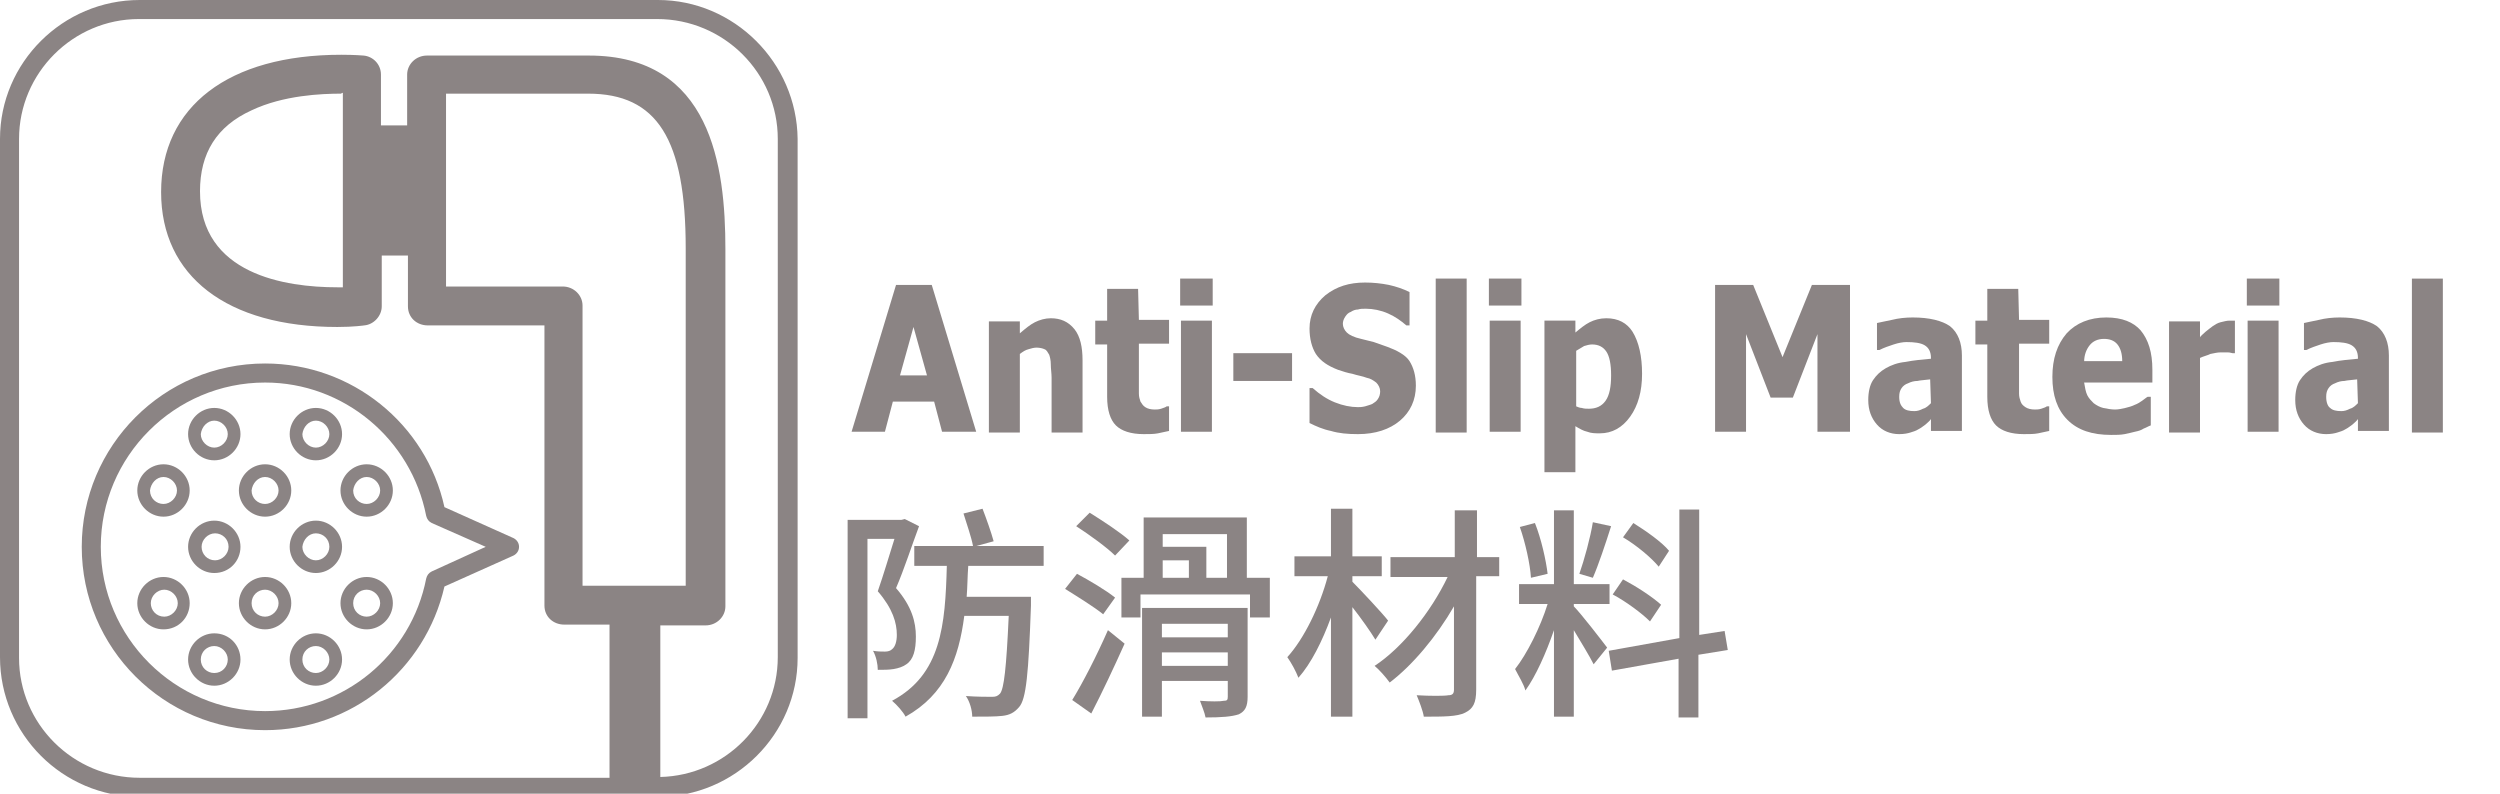 <?xml version="1.0" encoding="utf-8"?>
<!-- Generator: Adobe Illustrator 22.1.0, SVG Export Plug-In . SVG Version: 6.00 Build 0)  -->
<svg version="1.1" id="图层_1" xmlns="http://www.w3.org/2000/svg" xmlns:xlink="http://www.w3.org/1999/xlink" x="0px" y="0px"
	 viewBox="0 0 315 100" style="enable-background:new 0 0 315 100;" xml:space="preserve">
<style type="text/css">
	.st0{clip-path:url(#SVGID_2_);fill:#8B8484;}
	.st1{clip-path:url(#SVGID_4_);fill:#8B8484;}
	.st2{clip-path:url(#SVGID_6_);fill:#8B8484;}
	.st3{clip-path:url(#SVGID_8_);fill:#8B8484;}
	.st4{clip-path:url(#SVGID_10_);fill:#8B8484;}
	.st5{clip-path:url(#SVGID_12_);fill:#8B8484;}
	.st6{clip-path:url(#SVGID_14_);fill:#8B8484;}
	.st7{clip-path:url(#SVGID_16_);fill:#8B8484;}
	.st8{clip-path:url(#SVGID_18_);fill:#8B8484;}
	.st9{clip-path:url(#SVGID_20_);fill:#8B8484;}
	.st10{clip-path:url(#SVGID_22_);fill:#8B8484;}
	.st11{clip-path:url(#SVGID_24_);fill:#8B8484;}
	.st12{clip-path:url(#SVGID_26_);fill:#8B8484;}
	.st13{clip-path:url(#SVGID_28_);fill:#8B8484;}
	.st14{fill:#8B8484;}
	.st15{clip-path:url(#SVGID_30_);fill:#8B8484;}
	.st16{clip-path:url(#SVGID_32_);fill:#8B8484;}
	.st17{clip-path:url(#SVGID_34_);fill:#8B8484;}
	.st18{clip-path:url(#SVGID_36_);fill:#8B8484;}
	.st19{clip-path:url(#SVGID_38_);fill:#8B8484;}
	.st20{clip-path:url(#SVGID_40_);fill:#8B8484;}
	.st21{clip-path:url(#SVGID_42_);fill:#8B8484;}
	.st22{clip-path:url(#SVGID_44_);fill:#8B8484;}
	.st23{clip-path:url(#SVGID_46_);fill:#8B8484;}
	.st24{clip-path:url(#SVGID_48_);fill:#8B8484;}
	.st25{clip-path:url(#SVGID_50_);fill:#8B8484;}
	.st26{clip-path:url(#SVGID_52_);fill:#8B8484;}
	.st27{clip-path:url(#SVGID_54_);fill:#8B8484;}
	.st28{clip-path:url(#SVGID_56_);fill:#8B8484;}
	.st29{clip-path:url(#SVGID_58_);fill:#8B8484;}
	.st30{clip-path:url(#SVGID_60_);fill:#8B8484;}
	.st31{clip-path:url(#SVGID_62_);fill:#8B8484;}
	.st32{clip-path:url(#SVGID_64_);fill:#8B8484;}
	.st33{clip-path:url(#SVGID_66_);fill:#8B8484;}
</style>
<g>
	<g>
		<defs>
			<rect id="SVGID_1_" width="315" height="100.4"/>
		</defs>
		<clipPath id="SVGID_2_">
			<use xlink:href="#SVGID_1_"  style="overflow:visible;"/>
		</clipPath>
		<path class="st0" d="M17.6,100.4h65.3c9.7,0,17.6-7.9,17.6-17.5V17.5C100.4,7.9,92.5,0,82.9,0H17.6C7.9,0,0,7.9,0,17.5v65.3
			C0,92.5,7.9,100.4,17.6,100.4 M70.9,36.1H56.2V11.8h17.9c8.7,0,12.3,5.7,12.3,19.5v42.5H73.4V38.5C73.4,37.2,72.3,36.1,70.9,36.1
			 M2.4,17.5c0-8.3,6.8-15.1,15.1-15.1h65.3C91.2,2.4,98,9.2,98,17.5v65.3c0,8.2-6.6,14.9-14.8,15.1V78.8h5.7c1.4,0,2.5-1.1,2.5-2.4
			V31.4c0-10.5-1.8-24.4-17.2-24.4H53.8c-1.4,0-2.5,1.1-2.5,2.4v6.4h-3.3V9.4c0-1.3-1-2.3-2.2-2.4c0,0-1.1-0.1-2.8-0.1
			c-14.2,0-22.7,6.5-22.7,17.3c0,10.6,8.3,17,22.2,17c2.1,0,3.4-0.2,3.4-0.2c1.2-0.1,2.2-1.2,2.2-2.4v-6.4h3.3v6.4
			c0,1.4,1.1,2.4,2.5,2.4h14.7v35.3c0,1.4,1.1,2.4,2.5,2.4h5.7V98H17.6C9.2,98,2.4,91.2,2.4,82.9C2.4,82.9,2.4,17.5,2.4,17.5z
			 M43.2,11.7v24.5c-0.2,0-0.4,0-0.7,0c-6.5,0-17.3-1.6-17.3-12.1c0-4.8,2.1-8.2,6.5-10.2c4-1.9,8.8-2.1,11.3-2.1
			C43,11.7,43.2,11.7,43.2,11.7z"/>
	</g>
	<g>
		<defs>
			<rect id="SVGID_3_" width="315" height="100.4"/>
		</defs>
		<clipPath id="SVGID_4_">
			<use xlink:href="#SVGID_3_"  style="overflow:visible;"/>
		</clipPath>
		<path class="st1" d="M33.4,92c10.9,0,20.2-7.6,22.6-18.1l8.7-3.9c0.4-0.2,0.7-0.6,0.7-1.1c0-0.5-0.3-0.9-0.7-1.1L56,63.9
			c-2.3-10.5-11.7-18.1-22.6-18.1c-12.8,0-23.1,10.4-23.1,23.1C10.3,81.7,20.7,92,33.4,92 M33.4,48.2c9.9,0,18.4,7.1,20.3,16.8
			c0.1,0.4,0.3,0.7,0.7,0.9l6.8,3L54.4,72c-0.4,0.2-0.6,0.5-0.7,0.9c-1.9,9.7-10.4,16.7-20.3,16.7c-11.4,0-20.7-9.3-20.7-20.7
			C12.7,57.5,22,48.2,33.4,48.2"/>
	</g>
	<g>
		<defs>
			<rect id="SVGID_5_" width="315" height="100.4"/>
		</defs>
		<clipPath id="SVGID_6_">
			<use xlink:href="#SVGID_5_"  style="overflow:visible;"/>
		</clipPath>
		<path class="st2" d="M27,58c1.8,0,3.3-1.5,3.3-3.3c0-1.8-1.5-3.3-3.3-3.3c-1.8,0-3.3,1.5-3.3,3.3C23.7,56.5,25.2,58,27,58 M27,53
			c0.9,0,1.7,0.8,1.7,1.7c0,0.9-0.8,1.7-1.7,1.7c-0.9,0-1.7-0.8-1.7-1.7C25.4,53.8,26.1,53,27,53"/>
	</g>
	<g>
		<defs>
			<rect id="SVGID_7_" width="315" height="100.4"/>
		</defs>
		<clipPath id="SVGID_8_">
			<use xlink:href="#SVGID_7_"  style="overflow:visible;"/>
		</clipPath>
		<path class="st3" d="M39.8,58c1.8,0,3.3-1.5,3.3-3.3c0-1.8-1.5-3.3-3.3-3.3c-1.8,0-3.3,1.5-3.3,3.3C36.5,56.5,38,58,39.8,58
			 M39.8,53c0.9,0,1.7,0.8,1.7,1.7c0,0.9-0.8,1.7-1.7,1.7c-0.9,0-1.7-0.8-1.7-1.7C38.2,53.8,38.9,53,39.8,53"/>
	</g>
	<g>
		<defs>
			<rect id="SVGID_9_" width="315" height="100.4"/>
		</defs>
		<clipPath id="SVGID_10_">
			<use xlink:href="#SVGID_9_"  style="overflow:visible;"/>
		</clipPath>
		<path class="st4" d="M20.6,65.1c1.8,0,3.3-1.5,3.3-3.3s-1.5-3.3-3.3-3.3c-1.8,0-3.3,1.5-3.3,3.3S18.8,65.1,20.6,65.1 M20.6,60.1
			c0.9,0,1.7,0.8,1.7,1.7c0,0.9-0.8,1.7-1.7,1.7c-0.9,0-1.7-0.7-1.7-1.7C19,60.9,19.7,60.1,20.6,60.1"/>
	</g>
	<g>
		<defs>
			<rect id="SVGID_11_" width="315" height="100.4"/>
		</defs>
		<clipPath id="SVGID_12_">
			<use xlink:href="#SVGID_11_"  style="overflow:visible;"/>
		</clipPath>
		<path class="st5" d="M33.4,65.1c1.8,0,3.3-1.5,3.3-3.3s-1.5-3.3-3.3-3.3c-1.8,0-3.3,1.5-3.3,3.3S31.6,65.1,33.4,65.1 M33.4,60.1
			c0.9,0,1.7,0.8,1.7,1.7c0,0.9-0.8,1.7-1.7,1.7c-0.9,0-1.7-0.7-1.7-1.7C31.8,60.9,32.5,60.1,33.4,60.1"/>
	</g>
	<g>
		<defs>
			<rect id="SVGID_13_" width="315" height="100.4"/>
		</defs>
		<clipPath id="SVGID_14_">
			<use xlink:href="#SVGID_13_"  style="overflow:visible;"/>
		</clipPath>
		<path class="st6" d="M46.2,65.1c1.8,0,3.3-1.5,3.3-3.3s-1.5-3.3-3.3-3.3c-1.8,0-3.3,1.5-3.3,3.3S44.4,65.1,46.2,65.1 M46.2,60.1
			c0.9,0,1.7,0.8,1.7,1.7c0,0.9-0.8,1.7-1.7,1.7c-0.9,0-1.7-0.7-1.7-1.7C44.6,60.9,45.3,60.1,46.2,60.1"/>
	</g>
	<g>
		<defs>
			<rect id="SVGID_15_" width="315" height="100.4"/>
		</defs>
		<clipPath id="SVGID_16_">
			<use xlink:href="#SVGID_15_"  style="overflow:visible;"/>
		</clipPath>
		<path class="st7" d="M30.3,68.9c0-1.8-1.5-3.3-3.3-3.3c-1.8,0-3.3,1.5-3.3,3.3s1.5,3.3,3.3,3.3C28.9,72.2,30.3,70.7,30.3,68.9
			 M25.4,68.9c0-0.9,0.8-1.7,1.7-1.7c0.9,0,1.7,0.7,1.7,1.7c0,0.9-0.8,1.7-1.7,1.7C26.1,70.6,25.4,69.8,25.4,68.9"/>
	</g>
	<g>
		<defs>
			<rect id="SVGID_17_" width="315" height="100.4"/>
		</defs>
		<clipPath id="SVGID_18_">
			<use xlink:href="#SVGID_17_"  style="overflow:visible;"/>
		</clipPath>
		<path class="st8" d="M39.8,72.2c1.8,0,3.3-1.5,3.3-3.3s-1.5-3.3-3.3-3.3c-1.8,0-3.3,1.5-3.3,3.3S38,72.2,39.8,72.2 M39.8,67.2
			c0.9,0,1.7,0.7,1.7,1.7c0,0.9-0.8,1.7-1.7,1.7c-0.9,0-1.7-0.8-1.7-1.7C38.2,68,38.9,67.2,39.8,67.2"/>
	</g>
	<g>
		<defs>
			<rect id="SVGID_19_" width="315" height="100.4"/>
		</defs>
		<clipPath id="SVGID_20_">
			<use xlink:href="#SVGID_19_"  style="overflow:visible;"/>
		</clipPath>
		<path class="st9" d="M23.9,76c0-1.8-1.5-3.3-3.3-3.3c-1.8,0-3.3,1.5-3.3,3.3c0,1.8,1.5,3.3,3.3,3.3C22.5,79.3,23.9,77.8,23.9,76
			 M19,76c0-0.9,0.8-1.7,1.7-1.7c0.9,0,1.7,0.8,1.7,1.7s-0.8,1.7-1.7,1.7C19.7,77.7,19,76.9,19,76"/>
	</g>
	<g>
		<defs>
			<rect id="SVGID_21_" width="315" height="100.4"/>
		</defs>
		<clipPath id="SVGID_22_">
			<use xlink:href="#SVGID_21_"  style="overflow:visible;"/>
		</clipPath>
		<path class="st10" d="M33.4,72.7c-1.8,0-3.3,1.5-3.3,3.3c0,1.8,1.5,3.3,3.3,3.3s3.3-1.5,3.3-3.3C36.7,74.2,35.2,72.7,33.4,72.7
			 M33.4,77.7c-0.9,0-1.7-0.7-1.7-1.7s0.8-1.7,1.7-1.7c0.9,0,1.7,0.8,1.7,1.7S34.3,77.7,33.4,77.7"/>
	</g>
	<g>
		<defs>
			<rect id="SVGID_23_" width="315" height="100.4"/>
		</defs>
		<clipPath id="SVGID_24_">
			<use xlink:href="#SVGID_23_"  style="overflow:visible;"/>
		</clipPath>
		<path class="st11" d="M46.2,72.7c-1.8,0-3.3,1.5-3.3,3.3c0,1.8,1.5,3.3,3.3,3.3c1.8,0,3.3-1.5,3.3-3.3
			C49.5,74.2,48,72.7,46.2,72.7 M46.2,77.7c-0.9,0-1.7-0.7-1.7-1.7s0.8-1.7,1.7-1.7c0.9,0,1.7,0.8,1.7,1.7S47.1,77.7,46.2,77.7"/>
	</g>
	<g>
		<defs>
			<rect id="SVGID_25_" width="315" height="100.4"/>
		</defs>
		<clipPath id="SVGID_26_">
			<use xlink:href="#SVGID_25_"  style="overflow:visible;"/>
		</clipPath>
		<path class="st12" d="M27,79.8c-1.8,0-3.3,1.5-3.3,3.3s1.5,3.3,3.3,3.3c1.8,0,3.3-1.5,3.3-3.3S28.9,79.8,27,79.8 M27,84.8
			c-0.9,0-1.7-0.7-1.7-1.7s0.8-1.7,1.7-1.7c0.9,0,1.7,0.8,1.7,1.7S28,84.8,27,84.8"/>
	</g>
	<g>
		<defs>
			<rect id="SVGID_27_" width="315" height="100.4"/>
		</defs>
		<clipPath id="SVGID_28_">
			<use xlink:href="#SVGID_27_"  style="overflow:visible;"/>
		</clipPath>
		<path class="st13" d="M39.8,79.8c-1.8,0-3.3,1.5-3.3,3.3s1.5,3.3,3.3,3.3c1.8,0,3.3-1.5,3.3-3.3S41.6,79.8,39.8,79.8 M39.8,84.8
			c-0.9,0-1.7-0.7-1.7-1.7s0.8-1.7,1.7-1.7c0.9,0,1.7,0.8,1.7,1.7S40.7,84.8,39.8,84.8"/>
	</g>
</g>
<g>
	<path class="st14" d="M112.9,35.9l-5.6,18.5h4.2l1-3.8h5.2l1,3.8h4.3l-5.6-18.5H112.9z M113.4,47.3l1.7-6.1l1.7,6.1H113.4z"/>
	<g>
		<defs>
			<rect id="SVGID_29_" x="-7.2" y="-2.9" width="315" height="100.4"/>
		</defs>
		<clipPath id="SVGID_30_">
			<use xlink:href="#SVGID_29_"  style="overflow:visible;"/>
		</clipPath>
		<path class="st15" d="M132.4,40.1c-0.7,0-1.4,0.2-2,0.5c-0.6,0.3-1.2,0.8-1.9,1.4v-1.5h-3.9v14h3.9v-9.9c0.4-0.3,0.7-0.5,1.1-0.6
			c0.3-0.1,0.7-0.2,1-0.2c0.4,0,0.8,0.1,1,0.2c0.3,0.1,0.4,0.4,0.6,0.7c0.1,0.3,0.2,0.7,0.2,1.2c0,0.6,0.1,1.1,0.1,1.7v6.9h3.9v-9.1
			c0-1.7-0.3-3-1-3.9C134.6,40.5,133.6,40.1,132.4,40.1"/>
	</g>
	<g>
		<defs>
			<rect id="SVGID_31_" x="-7.2" y="-2.9" width="315" height="100.4"/>
		</defs>
		<clipPath id="SVGID_32_">
			<use xlink:href="#SVGID_31_"  style="overflow:visible;"/>
		</clipPath>
		<path class="st16" d="M143.4,36.4h-3.9v4H138v3h1.5V50c0,1.7,0.4,2.9,1.1,3.6c0.7,0.7,1.9,1.1,3.5,1.1c0.7,0,1.3,0,1.8-0.1
			c0.5-0.1,0.9-0.2,1.4-0.3v-3.1h-0.3c-0.1,0.1-0.4,0.2-0.7,0.3c-0.3,0.1-0.6,0.1-0.8,0.1c-0.5,0-0.9-0.1-1.2-0.3
			c-0.3-0.2-0.4-0.4-0.6-0.7c-0.1-0.3-0.2-0.6-0.2-1c0-0.4,0-0.8,0-1.3v-5h3.8v-3h-3.8L143.4,36.4L143.4,36.4z"/>
	</g>
	<g>
		<defs>
			<rect id="SVGID_33_" x="-7.2" y="-2.9" width="315" height="100.4"/>
		</defs>
		<clipPath id="SVGID_34_">
			<use xlink:href="#SVGID_33_"  style="overflow:visible;"/>
		</clipPath>
		<rect x="148.7" y="35.1" class="st17" width="4.1" height="3.4"/>
	</g>
	<g>
		<defs>
			<rect id="SVGID_35_" x="-7.2" y="-2.9" width="315" height="100.4"/>
		</defs>
		<clipPath id="SVGID_36_">
			<use xlink:href="#SVGID_35_"  style="overflow:visible;"/>
		</clipPath>
		<rect x="148.8" y="40.4" class="st18" width="3.9" height="14"/>
	</g>
	<g>
		<defs>
			<rect id="SVGID_37_" x="-7.2" y="-2.9" width="315" height="100.4"/>
		</defs>
		<clipPath id="SVGID_38_">
			<use xlink:href="#SVGID_37_"  style="overflow:visible;"/>
		</clipPath>
		<rect x="155.4" y="44.5" class="st19" width="7.4" height="3.5"/>
	</g>
	<g>
		<defs>
			<rect id="SVGID_39_" x="-7.2" y="-2.9" width="315" height="100.4"/>
		</defs>
		<clipPath id="SVGID_40_">
			<use xlink:href="#SVGID_39_"  style="overflow:visible;"/>
		</clipPath>
		<path class="st20" d="M174.8,43.7c-0.6-0.2-1.1-0.4-1.7-0.6c-0.5-0.1-1.1-0.3-1.6-0.4c-0.9-0.2-1.5-0.5-1.8-0.8
			c-0.3-0.3-0.5-0.7-0.5-1.1c0-0.3,0.1-0.6,0.3-0.9c0.2-0.3,0.4-0.5,0.7-0.6c0.3-0.2,0.6-0.3,0.9-0.3c0.3-0.1,0.6-0.1,1-0.1
			c0.9,0,1.9,0.2,2.8,0.6c0.9,0.4,1.6,0.9,2.3,1.5h0.4v-4.2c-0.8-0.4-1.7-0.7-2.6-0.9c-1-0.2-2-0.3-3-0.3c-2,0-3.6,0.5-5,1.6
			c-1.3,1.1-2,2.5-2,4.2c0,1.3,0.3,2.4,0.8,3.2c0.6,0.9,1.5,1.5,2.8,2c0.6,0.2,1.2,0.4,1.8,0.5c0.6,0.2,1.3,0.3,1.8,0.5
			c0.5,0.1,0.8,0.3,1.2,0.6c0.3,0.3,0.5,0.7,0.5,1.1c0,0.4-0.1,0.7-0.3,1c-0.2,0.3-0.4,0.4-0.7,0.6c-0.2,0.1-0.6,0.2-0.9,0.3
			c-0.4,0.1-0.7,0.1-0.9,0.1c-0.9,0-1.9-0.2-2.9-0.6c-1-0.4-1.9-1-2.8-1.8h-0.4v4.4c0.8,0.4,1.7,0.8,2.7,1c1,0.3,2.1,0.4,3.4,0.4
			c2.2,0,4-0.6,5.3-1.7c1.3-1.1,2-2.6,2-4.4c0-1.3-0.3-2.3-0.8-3.1S175.9,44.1,174.8,43.7"/>
	</g>
	<g>
		<defs>
			<rect id="SVGID_41_" x="-7.2" y="-2.9" width="315" height="100.4"/>
		</defs>
		<clipPath id="SVGID_42_">
			<use xlink:href="#SVGID_41_"  style="overflow:visible;"/>
		</clipPath>
		<rect x="187.7" y="40.4" class="st21" width="3.9" height="14"/>
	</g>
	<g>
		<defs>
			<rect id="SVGID_43_" x="-7.2" y="-2.9" width="315" height="100.4"/>
		</defs>
		<clipPath id="SVGID_44_">
			<use xlink:href="#SVGID_43_"  style="overflow:visible;"/>
		</clipPath>
		<rect x="187.6" y="35.1" class="st22" width="4.1" height="3.4"/>
	</g>
	<g>
		<defs>
			<rect id="SVGID_45_" x="-7.2" y="-2.9" width="315" height="100.4"/>
		</defs>
		<clipPath id="SVGID_46_">
			<use xlink:href="#SVGID_45_"  style="overflow:visible;"/>
		</clipPath>
		<path class="st23" d="M202.4,40.1c-0.8,0-1.5,0.2-2.1,0.5c-0.6,0.3-1.2,0.8-1.8,1.3v-1.5h-3.9v19.1h3.9v-5.8
			c0.5,0.3,1,0.6,1.5,0.7c0.5,0.2,1,0.2,1.6,0.2c1.5,0,2.8-0.7,3.8-2.1c1-1.4,1.5-3.2,1.5-5.4c0-2.2-0.4-4-1.2-5.3
			C205,40.7,203.9,40.1,202.4,40.1 M202.3,50.5c-0.5,0.7-1.2,1-2.1,1c-0.3,0-0.6,0-0.9-0.1c-0.2,0-0.5-0.1-0.7-0.2v-7
			c0.3-0.2,0.7-0.4,1-0.6c0.3-0.1,0.7-0.2,1-0.2c0.8,0,1.4,0.3,1.8,0.9c0.4,0.6,0.6,1.6,0.6,3C203,48.7,202.8,49.8,202.3,50.5"/>
	</g>
	<g>
		<defs>
			<rect id="SVGID_47_" x="-7.2" y="-2.9" width="315" height="100.4"/>
		</defs>
		<clipPath id="SVGID_48_">
			<use xlink:href="#SVGID_47_"  style="overflow:visible;"/>
		</clipPath>
		<polygon class="st24" points="224.6,45 220.9,35.9 216.1,35.9 216.1,54.4 220,54.4 220,42.1 223.1,50.1 225.9,50.1 229,42.1 
			229,54.4 233.1,54.4 233.1,35.9 228.3,35.9 		"/>
	</g>
	<g>
		<defs>
			<rect id="SVGID_49_" x="-7.2" y="-2.9" width="315" height="100.4"/>
		</defs>
		<clipPath id="SVGID_50_">
			<use xlink:href="#SVGID_49_"  style="overflow:visible;"/>
		</clipPath>
		<path class="st25" d="M241,40c-0.9,0-1.8,0.1-2.6,0.3c-0.9,0.2-1.5,0.3-1.9,0.4v3.4h0.3c0.6-0.3,1.2-0.5,1.8-0.7
			c0.6-0.2,1.2-0.3,1.6-0.3c1,0,1.8,0.1,2.3,0.4c0.5,0.3,0.8,0.8,0.8,1.6v0.1c-1.1,0.1-2.2,0.2-3.2,0.4c-1,0.1-1.8,0.4-2.5,0.8
			c-0.7,0.4-1.2,0.9-1.6,1.5c-0.4,0.6-0.6,1.5-0.6,2.5c0,1.3,0.4,2.3,1.1,3.1c0.7,0.8,1.7,1.2,2.8,1.2c0.6,0,1.1-0.1,1.4-0.2
			c0.3-0.1,0.7-0.2,1-0.4c0.4-0.2,0.6-0.4,0.9-0.6c0.2-0.2,0.5-0.4,0.7-0.7v1.5h3.9v-9.5c0-1.6-0.5-2.9-1.5-3.7
			C244.7,40.4,243.1,40,241,40 M243.3,50.8c-0.3,0.3-0.6,0.6-1,0.7c-0.4,0.2-0.7,0.3-1.1,0.3c-0.6,0-1.1-0.1-1.4-0.4
			s-0.5-0.7-0.5-1.4c0-0.5,0.1-0.8,0.3-1.1c0.2-0.3,0.5-0.5,0.8-0.6c0.4-0.2,0.8-0.3,1.2-0.3c0.4-0.1,0.9-0.1,1.6-0.2L243.3,50.8
			L243.3,50.8z"/>
	</g>
	<g>
		<defs>
			<rect id="SVGID_51_" x="-7.2" y="-2.9" width="315" height="100.4"/>
		</defs>
		<clipPath id="SVGID_52_">
			<use xlink:href="#SVGID_51_"  style="overflow:visible;"/>
		</clipPath>
		<path class="st26" d="M254.3,36.4h-3.9v4h-1.5v3h1.5V50c0,1.7,0.4,2.9,1.1,3.6c0.7,0.7,1.9,1.1,3.5,1.1c0.7,0,1.3,0,1.8-0.1
			s0.9-0.2,1.4-0.3v-3.1h-0.3c-0.1,0.1-0.4,0.2-0.7,0.3c-0.3,0.1-0.6,0.1-0.8,0.1c-0.5,0-0.9-0.1-1.2-0.3c-0.3-0.2-0.5-0.4-0.6-0.7
			c-0.1-0.3-0.2-0.6-0.2-1s0-0.8,0-1.3v-5h3.8v-3h-3.8L254.3,36.4L254.3,36.4z"/>
	</g>
	<g>
		<defs>
			<rect id="SVGID_53_" x="-7.2" y="-2.9" width="315" height="100.4"/>
		</defs>
		<clipPath id="SVGID_54_">
			<use xlink:href="#SVGID_53_"  style="overflow:visible;"/>
		</clipPath>
		<path class="st27" d="M265.4,40c-2.1,0-3.8,0.7-5,2c-1.2,1.4-1.8,3.2-1.8,5.5c0,2.3,0.6,4.1,1.9,5.4s3.1,1.9,5.5,1.9
			c0.6,0,1.2,0,1.7-0.1c0.5-0.1,0.9-0.2,1.3-0.3c0.5-0.1,0.8-0.2,1.1-0.4c0.3-0.1,0.6-0.3,0.9-0.4V50h-0.4c-0.2,0.1-0.4,0.3-0.7,0.5
			c-0.3,0.2-0.6,0.4-0.9,0.5c-0.4,0.2-0.8,0.3-1.2,0.4s-0.9,0.2-1.3,0.2c-0.5,0-1-0.1-1.5-0.2c-0.4-0.1-0.8-0.3-1.2-0.6
			c-0.3-0.3-0.6-0.6-0.8-1c-0.2-0.4-0.3-1-0.4-1.6h8.6v-1.6c0-2.2-0.5-3.8-1.5-5C268.8,40.6,267.4,40,265.4,40 M262.6,45.6
			c0-0.9,0.3-1.6,0.7-2.1c0.4-0.5,1-0.8,1.8-0.8c0.7,0,1.3,0.2,1.7,0.7c0.4,0.5,0.6,1.2,0.6,2.1H262.6z"/>
	</g>
	<g>
		<defs>
			<rect id="SVGID_55_" x="-7.2" y="-2.9" width="315" height="100.4"/>
		</defs>
		<clipPath id="SVGID_56_">
			<use xlink:href="#SVGID_55_"  style="overflow:visible;"/>
		</clipPath>
		<path class="st28" d="M280.9,40.4c-0.3,0-0.7,0.1-1.1,0.2c-0.4,0.1-0.7,0.3-1,0.5c-0.3,0.2-0.5,0.4-0.9,0.7
			c-0.3,0.3-0.6,0.5-0.7,0.7v-2h-3.9v14h3.9v-9.4c0.4-0.2,0.9-0.3,1.3-0.5c0.5-0.1,0.9-0.2,1.3-0.2c0.3,0,0.7,0,0.9,0
			c0.3,0,0.5,0.1,0.6,0.1h0.3v-4.1c-0.1,0-0.3,0-0.4,0C281.1,40.4,281,40.4,280.9,40.4"/>
	</g>
	<g>
		<defs>
			<rect id="SVGID_57_" x="-7.2" y="-2.9" width="315" height="100.4"/>
		</defs>
		<clipPath id="SVGID_58_">
			<use xlink:href="#SVGID_57_"  style="overflow:visible;"/>
		</clipPath>
		<rect x="283.1" y="35.1" class="st29" width="4.1" height="3.4"/>
	</g>
	<g>
		<defs>
			<rect id="SVGID_59_" x="-7.2" y="-2.9" width="315" height="100.4"/>
		</defs>
		<clipPath id="SVGID_60_">
			<use xlink:href="#SVGID_59_"  style="overflow:visible;"/>
		</clipPath>
		<rect x="283.2" y="40.4" class="st30" width="3.9" height="14"/>
	</g>
	<g>
		<defs>
			<rect id="SVGID_61_" x="-7.2" y="-2.9" width="315" height="100.4"/>
		</defs>
		<clipPath id="SVGID_62_">
			<use xlink:href="#SVGID_61_"  style="overflow:visible;"/>
		</clipPath>
		<path class="st31" d="M294.8,40c-0.9,0-1.8,0.1-2.6,0.3c-0.9,0.2-1.5,0.3-1.9,0.4v3.4h0.3c0.6-0.3,1.2-0.5,1.8-0.7
			c0.6-0.2,1.2-0.3,1.6-0.3c1,0,1.8,0.1,2.3,0.4c0.5,0.3,0.8,0.8,0.8,1.6v0.1c-1.1,0.1-2.2,0.2-3.2,0.4c-1,0.1-1.8,0.4-2.5,0.8
			c-0.7,0.4-1.2,0.9-1.6,1.5c-0.4,0.6-0.6,1.5-0.6,2.5c0,1.3,0.4,2.3,1.1,3.1c0.7,0.8,1.7,1.2,2.8,1.2c0.6,0,1.1-0.1,1.4-0.2
			c0.3-0.1,0.7-0.2,1-0.4c0.4-0.2,0.6-0.4,0.9-0.6c0.2-0.2,0.5-0.4,0.7-0.7v1.5h3.9v-9.5c0-1.6-0.5-2.9-1.5-3.7
			C298.5,40.4,296.9,40,294.8,40 M297.1,50.8c-0.3,0.3-0.6,0.6-1,0.7c-0.4,0.2-0.7,0.3-1.1,0.3c-0.6,0-1.1-0.1-1.4-0.4
			c-0.3-0.2-0.5-0.7-0.5-1.4c0-0.5,0.1-0.8,0.3-1.1c0.2-0.3,0.5-0.5,0.8-0.6c0.4-0.2,0.8-0.3,1.2-0.3c0.4-0.1,0.9-0.1,1.6-0.2
			L297.1,50.8L297.1,50.8z"/>
	</g>
	<g>
		<defs>
			<rect id="SVGID_63_" x="-7.2" y="-2.9" width="315" height="100.4"/>
		</defs>
		<clipPath id="SVGID_64_">
			<use xlink:href="#SVGID_63_"  style="overflow:visible;"/>
		</clipPath>
		<rect x="303.9" y="35.1" class="st32" width="3.9" height="19.4"/>
	</g>
	<g>
		<defs>
			<rect id="SVGID_65_" x="-7.2" y="-2.9" width="315" height="100.4"/>
		</defs>
		<clipPath id="SVGID_66_">
			<use xlink:href="#SVGID_65_"  style="overflow:visible;"/>
		</clipPath>
		<rect x="180.9" y="35.1" class="st33" width="3.9" height="19.4"/>
	</g>
</g>
<g>
	<path class="st14" d="M115.8,66.3c-0.9,2.4-1.9,5.5-2.9,7.8c2,2.3,2.5,4.3,2.5,6.1c0,1.7-0.3,2.9-1.2,3.5c-0.4,0.3-1,0.5-1.6,0.6
		c-0.6,0.1-1.3,0.1-2,0.1c0-0.7-0.2-1.7-0.6-2.4c0.6,0.1,1.1,0.1,1.5,0.1c0.4,0,0.7-0.1,0.9-0.3c0.4-0.3,0.6-1,0.6-1.8
		c0-1.5-0.5-3.3-2.4-5.5c0.7-2,1.5-4.7,2.1-6.6h-3.4v22.6h-2.5v-25h6.8l0.4-0.1L115.8,66.3z M122,71.3c-0.1,1.3-0.1,2.7-0.2,3.9h8.1
		v1.1c-0.3,8.6-0.6,11.8-1.5,12.8c-0.6,0.7-1.2,1-2.1,1.1c-0.8,0.1-2.3,0.1-3.8,0.1c0-0.8-0.3-1.9-0.8-2.6c1.4,0.1,2.7,0.1,3.3,0.1
		c0.5,0,0.7-0.1,1-0.4c0.5-0.6,0.8-3.2,1.1-9.8h-5.6c-0.7,5.4-2.4,9.9-7.4,12.7c-0.3-0.6-1.1-1.5-1.7-2c6.2-3.3,6.7-9.5,6.9-17h-4.1
		v-2.5h7.4c-0.2-1.1-0.8-2.8-1.2-4.1l2.4-0.6c0.5,1.3,1.1,3,1.4,4.1l-2.2,0.6h8.5v2.5H122z"/>
	<path class="st14" d="M139,77.4c-1.1-0.9-3.2-2.2-4.8-3.2l1.5-1.9c1.5,0.8,3.7,2.1,4.8,3L139,77.4z M135.1,88.2
		c1.3-2.1,3.1-5.6,4.5-8.8l2.1,1.7c-1.3,2.9-2.8,6.1-4.2,8.8L135.1,88.2z M140.5,70c-1-1-3.2-2.6-4.9-3.7l1.7-1.7
		c1.6,1,3.9,2.5,5,3.5L140.5,70z M160,72.8v5h-2.5v-2.9h-13.8v2.9h-2.4v-5h2.8v-7.6h13v7.6H160z M157.2,87.8c0,1.2-0.3,1.8-1.1,2.2
		c-0.9,0.3-2.2,0.4-4.2,0.4c-0.1-0.6-0.5-1.5-0.7-2.1c1.3,0.1,2.6,0.1,3,0c0.4,0,0.5-0.1,0.5-0.5v-2h-8.3v4.5h-2.5V76.6h13.3V87.8z
		 M146.4,78.6v1.7h8.3v-1.7H146.4z M154.7,83.9v-1.7h-8.3v1.7H154.7z M146.5,67.2v1.7h5.5v3.9h2.6v-5.5H146.5z M146.5,72.8h3.3v-2.2
		h-3.3V72.8z"/>
	<path class="st14" d="M173.3,80.6c-0.6-1-1.8-2.7-2.9-4.1v13.8h-2.7V77.8c-1.1,3-2.5,5.8-4.1,7.6c-0.3-0.8-0.9-1.9-1.4-2.6
		c2.1-2.3,4.1-6.4,5.1-10.2h-4.2v-2.5h4.6v-6h2.7v6h3.7v2.5h-3.7v0.7c1.1,1.1,3.9,4.1,4.5,4.9L173.3,80.6z M188.8,72.6H186v14.3
		c0,1.7-0.4,2.4-1.4,2.9c-1,0.5-2.7,0.5-5.2,0.5c-0.1-0.7-0.6-2-0.9-2.7c1.7,0.1,3.5,0.1,4,0c0.5,0,0.7-0.2,0.7-0.7V76.4
		c-2.2,3.8-5.2,7.4-8.1,9.6c-0.5-0.7-1.3-1.6-1.9-2.1c3.5-2.3,7.1-6.8,9.2-11.2h-7.2v-2.5h8.1v-5.9h2.8v5.9h2.8V72.6z"/>
	<path class="st14" d="M198.3,76.4c0.9,0.9,3.6,4.4,4.2,5.2l-1.7,2.1c-0.5-1-1.6-2.8-2.5-4.3v10.9h-2.5V79.4c-1,2.9-2.3,5.8-3.6,7.6
		c-0.2-0.8-0.9-1.9-1.3-2.7c1.5-1.9,3.2-5.3,4.1-8.2h-3.6v-2.5h4.4v-9.3h2.5v9.3h4.5v2.5h-4.5V76.4z M192.9,72.8
		c-0.1-1.7-0.7-4.4-1.4-6.4l1.9-0.5c0.8,2,1.4,4.7,1.6,6.4L192.9,72.8z M203,66.3c-0.7,2.2-1.6,4.9-2.3,6.5l-1.7-0.5
		c0.6-1.7,1.4-4.6,1.7-6.5L203,66.3z M214,82.5v7.9h-2.5v-7.4l-8.4,1.5l-0.4-2.5l8.9-1.6V64.2h2.5v15.8l3.2-0.5l0.4,2.4L214,82.5z
		 M207.9,78.3c-1-1-3-2.5-4.7-3.4l1.3-1.9c1.7,0.9,3.7,2.2,4.8,3.2L207.9,78.3z M209,71.4c-0.9-1.1-2.8-2.7-4.5-3.7l1.3-1.8
		c1.6,1,3.6,2.4,4.5,3.5L209,71.4z"/>
</g>
</svg>
